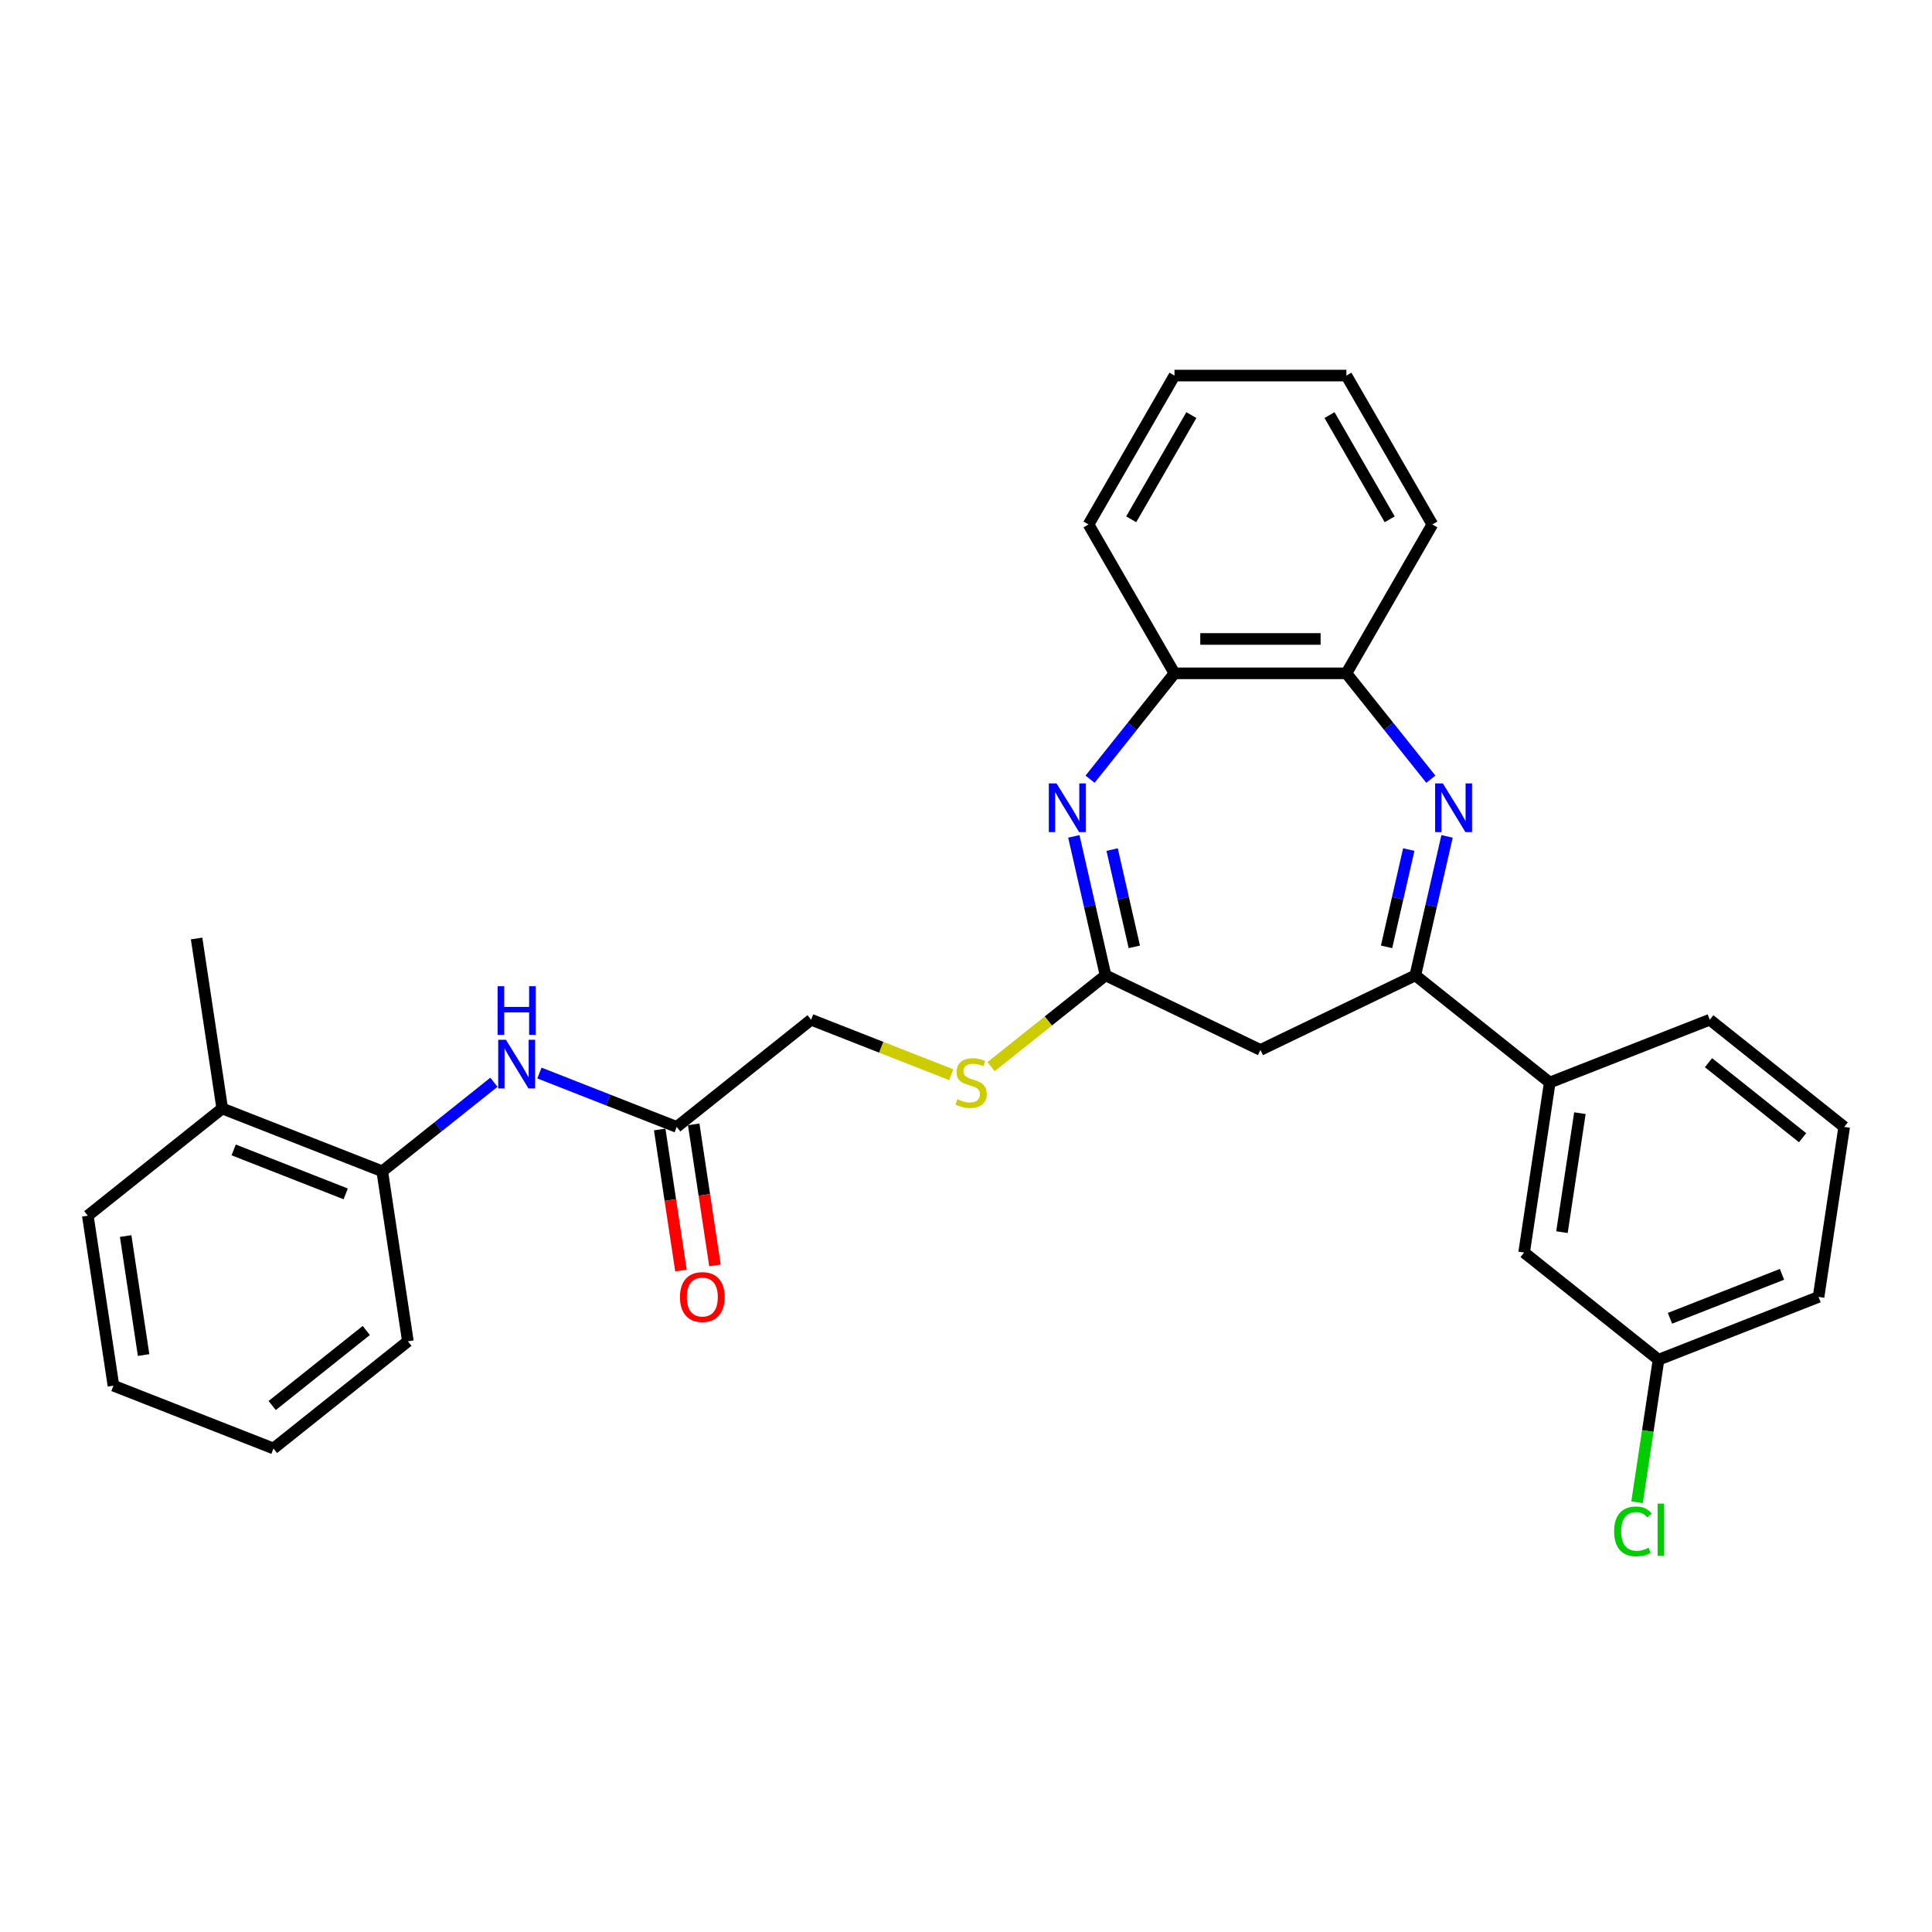 <?xml version='1.0' encoding='iso-8859-1'?>
<svg version='1.1' baseProfile='full'
              xmlns='http://www.w3.org/2000/svg'
                      xmlns:rdkit='http://www.rdkit.org/xml'
                      xmlns:xlink='http://www.w3.org/1999/xlink'
                  xml:space='preserve'
width='1000px' height='1000px' viewBox='0 0 1000 1000'>
<!-- END OF HEADER -->
<rect style='opacity:1.0;fill:#FFFFFF;stroke:none' width='1000' height='1000' x='0' y='0'> </rect>
<path class='bond-1' d='M 748.99,432.912 L 740.782,468.875' style='fill:none;fill-rule:evenodd;stroke:#0000FF;stroke-width:6px;stroke-linecap:butt;stroke-linejoin:miter;stroke-opacity:1' />
<path class='bond-1' d='M 740.782,468.875 L 732.573,504.839' style='fill:none;fill-rule:evenodd;stroke:#000000;stroke-width:6px;stroke-linecap:butt;stroke-linejoin:miter;stroke-opacity:1' />
<path class='bond-1' d='M 729.177,439.741 L 723.431,464.915' style='fill:none;fill-rule:evenodd;stroke:#0000FF;stroke-width:6px;stroke-linecap:butt;stroke-linejoin:miter;stroke-opacity:1' />
<path class='bond-1' d='M 723.431,464.915 L 717.685,490.09' style='fill:none;fill-rule:evenodd;stroke:#000000;stroke-width:6px;stroke-linecap:butt;stroke-linejoin:miter;stroke-opacity:1' />
<path class='bond-4' d='M 740.593,403.314 L 718.743,375.915' style='fill:none;fill-rule:evenodd;stroke:#0000FF;stroke-width:6px;stroke-linecap:butt;stroke-linejoin:miter;stroke-opacity:1' />
<path class='bond-4' d='M 718.743,375.915 L 696.894,348.517' style='fill:none;fill-rule:evenodd;stroke:#000000;stroke-width:6px;stroke-linecap:butt;stroke-linejoin:miter;stroke-opacity:1' />
<path class='bond-0' d='M 564.212,403.314 L 586.061,375.915' style='fill:none;fill-rule:evenodd;stroke:#0000FF;stroke-width:6px;stroke-linecap:butt;stroke-linejoin:miter;stroke-opacity:1' />
<path class='bond-0' d='M 586.061,375.915 L 607.911,348.517' style='fill:none;fill-rule:evenodd;stroke:#000000;stroke-width:6px;stroke-linecap:butt;stroke-linejoin:miter;stroke-opacity:1' />
<path class='bond-29' d='M 555.814,432.912 L 564.022,468.875' style='fill:none;fill-rule:evenodd;stroke:#0000FF;stroke-width:6px;stroke-linecap:butt;stroke-linejoin:miter;stroke-opacity:1' />
<path class='bond-29' d='M 564.022,468.875 L 572.231,504.839' style='fill:none;fill-rule:evenodd;stroke:#000000;stroke-width:6px;stroke-linecap:butt;stroke-linejoin:miter;stroke-opacity:1' />
<path class='bond-29' d='M 575.627,439.741 L 581.373,464.915' style='fill:none;fill-rule:evenodd;stroke:#0000FF;stroke-width:6px;stroke-linecap:butt;stroke-linejoin:miter;stroke-opacity:1' />
<path class='bond-29' d='M 581.373,464.915 L 587.119,490.09' style='fill:none;fill-rule:evenodd;stroke:#000000;stroke-width:6px;stroke-linecap:butt;stroke-linejoin:miter;stroke-opacity:1' />
<path class='bond-3' d='M 732.573,504.839 L 652.402,543.448' style='fill:none;fill-rule:evenodd;stroke:#000000;stroke-width:6px;stroke-linecap:butt;stroke-linejoin:miter;stroke-opacity:1' />
<path class='bond-7' d='M 732.573,504.839 L 802.143,560.319' style='fill:none;fill-rule:evenodd;stroke:#000000;stroke-width:6px;stroke-linecap:butt;stroke-linejoin:miter;stroke-opacity:1' />
<path class='bond-2' d='M 572.231,504.839 L 652.402,543.448' style='fill:none;fill-rule:evenodd;stroke:#000000;stroke-width:6px;stroke-linecap:butt;stroke-linejoin:miter;stroke-opacity:1' />
<path class='bond-10' d='M 572.231,504.839 L 542.598,528.471' style='fill:none;fill-rule:evenodd;stroke:#000000;stroke-width:6px;stroke-linecap:butt;stroke-linejoin:miter;stroke-opacity:1' />
<path class='bond-10' d='M 542.598,528.471 L 512.965,552.102' style='fill:none;fill-rule:evenodd;stroke:#CCCC00;stroke-width:6px;stroke-linecap:butt;stroke-linejoin:miter;stroke-opacity:1' />
<path class='bond-5' d='M 696.894,348.517 L 607.911,348.517' style='fill:none;fill-rule:evenodd;stroke:#000000;stroke-width:6px;stroke-linecap:butt;stroke-linejoin:miter;stroke-opacity:1' />
<path class='bond-5' d='M 683.546,330.72 L 621.258,330.72' style='fill:none;fill-rule:evenodd;stroke:#000000;stroke-width:6px;stroke-linecap:butt;stroke-linejoin:miter;stroke-opacity:1' />
<path class='bond-18' d='M 696.894,348.517 L 741.385,271.455' style='fill:none;fill-rule:evenodd;stroke:#000000;stroke-width:6px;stroke-linecap:butt;stroke-linejoin:miter;stroke-opacity:1' />
<path class='bond-20' d='M 607.911,348.517 L 563.419,271.455' style='fill:none;fill-rule:evenodd;stroke:#000000;stroke-width:6px;stroke-linecap:butt;stroke-linejoin:miter;stroke-opacity:1' />
<path class='bond-6' d='M 279.208,555.405 L 314.733,569.348' style='fill:none;fill-rule:evenodd;stroke:#0000FF;stroke-width:6px;stroke-linecap:butt;stroke-linejoin:miter;stroke-opacity:1' />
<path class='bond-6' d='M 314.733,569.348 L 350.259,583.29' style='fill:none;fill-rule:evenodd;stroke:#000000;stroke-width:6px;stroke-linecap:butt;stroke-linejoin:miter;stroke-opacity:1' />
<path class='bond-9' d='M 255.645,560.177 L 226.751,583.219' style='fill:none;fill-rule:evenodd;stroke:#0000FF;stroke-width:6px;stroke-linecap:butt;stroke-linejoin:miter;stroke-opacity:1' />
<path class='bond-9' d='M 226.751,583.219 L 197.857,606.261' style='fill:none;fill-rule:evenodd;stroke:#000000;stroke-width:6px;stroke-linecap:butt;stroke-linejoin:miter;stroke-opacity:1' />
<path class='bond-11' d='M 802.143,560.319 L 788.881,648.309' style='fill:none;fill-rule:evenodd;stroke:#000000;stroke-width:6px;stroke-linecap:butt;stroke-linejoin:miter;stroke-opacity:1' />
<path class='bond-11' d='M 817.752,576.17 L 808.468,637.763' style='fill:none;fill-rule:evenodd;stroke:#000000;stroke-width:6px;stroke-linecap:butt;stroke-linejoin:miter;stroke-opacity:1' />
<path class='bond-17' d='M 802.143,560.319 L 884.976,527.81' style='fill:none;fill-rule:evenodd;stroke:#000000;stroke-width:6px;stroke-linecap:butt;stroke-linejoin:miter;stroke-opacity:1' />
<path class='bond-8' d='M 350.259,583.29 L 419.829,527.81' style='fill:none;fill-rule:evenodd;stroke:#000000;stroke-width:6px;stroke-linecap:butt;stroke-linejoin:miter;stroke-opacity:1' />
<path class='bond-12' d='M 341.46,584.617 L 346.963,621.128' style='fill:none;fill-rule:evenodd;stroke:#000000;stroke-width:6px;stroke-linecap:butt;stroke-linejoin:miter;stroke-opacity:1' />
<path class='bond-12' d='M 346.963,621.128 L 352.466,657.639' style='fill:none;fill-rule:evenodd;stroke:#FF0000;stroke-width:6px;stroke-linecap:butt;stroke-linejoin:miter;stroke-opacity:1' />
<path class='bond-12' d='M 359.058,581.964 L 364.561,618.475' style='fill:none;fill-rule:evenodd;stroke:#000000;stroke-width:6px;stroke-linecap:butt;stroke-linejoin:miter;stroke-opacity:1' />
<path class='bond-12' d='M 364.561,618.475 L 370.064,654.987' style='fill:none;fill-rule:evenodd;stroke:#FF0000;stroke-width:6px;stroke-linecap:butt;stroke-linejoin:miter;stroke-opacity:1' />
<path class='bond-13' d='M 197.857,606.261 L 115.024,573.752' style='fill:none;fill-rule:evenodd;stroke:#000000;stroke-width:6px;stroke-linecap:butt;stroke-linejoin:miter;stroke-opacity:1' />
<path class='bond-13' d='M 178.93,617.951 L 120.947,595.195' style='fill:none;fill-rule:evenodd;stroke:#000000;stroke-width:6px;stroke-linecap:butt;stroke-linejoin:miter;stroke-opacity:1' />
<path class='bond-21' d='M 197.857,606.261 L 211.119,694.251' style='fill:none;fill-rule:evenodd;stroke:#000000;stroke-width:6px;stroke-linecap:butt;stroke-linejoin:miter;stroke-opacity:1' />
<path class='bond-14' d='M 492.357,556.275 L 456.093,542.043' style='fill:none;fill-rule:evenodd;stroke:#CCCC00;stroke-width:6px;stroke-linecap:butt;stroke-linejoin:miter;stroke-opacity:1' />
<path class='bond-14' d='M 456.093,542.043 L 419.829,527.81' style='fill:none;fill-rule:evenodd;stroke:#000000;stroke-width:6px;stroke-linecap:butt;stroke-linejoin:miter;stroke-opacity:1' />
<path class='bond-15' d='M 788.881,648.309 L 858.451,703.789' style='fill:none;fill-rule:evenodd;stroke:#000000;stroke-width:6px;stroke-linecap:butt;stroke-linejoin:miter;stroke-opacity:1' />
<path class='bond-22' d='M 115.024,573.752 L 101.762,485.763' style='fill:none;fill-rule:evenodd;stroke:#000000;stroke-width:6px;stroke-linecap:butt;stroke-linejoin:miter;stroke-opacity:1' />
<path class='bond-23' d='M 115.024,573.752 L 45.455,629.232' style='fill:none;fill-rule:evenodd;stroke:#000000;stroke-width:6px;stroke-linecap:butt;stroke-linejoin:miter;stroke-opacity:1' />
<path class='bond-16' d='M 858.451,703.789 L 852.89,740.683' style='fill:none;fill-rule:evenodd;stroke:#000000;stroke-width:6px;stroke-linecap:butt;stroke-linejoin:miter;stroke-opacity:1' />
<path class='bond-16' d='M 852.89,740.683 L 847.329,777.577' style='fill:none;fill-rule:evenodd;stroke:#00CC00;stroke-width:6px;stroke-linecap:butt;stroke-linejoin:miter;stroke-opacity:1' />
<path class='bond-31' d='M 858.451,703.789 L 941.283,671.28' style='fill:none;fill-rule:evenodd;stroke:#000000;stroke-width:6px;stroke-linecap:butt;stroke-linejoin:miter;stroke-opacity:1' />
<path class='bond-31' d='M 864.374,682.346 L 922.356,659.59' style='fill:none;fill-rule:evenodd;stroke:#000000;stroke-width:6px;stroke-linecap:butt;stroke-linejoin:miter;stroke-opacity:1' />
<path class='bond-19' d='M 884.976,527.81 L 954.545,583.29' style='fill:none;fill-rule:evenodd;stroke:#000000;stroke-width:6px;stroke-linecap:butt;stroke-linejoin:miter;stroke-opacity:1' />
<path class='bond-19' d='M 884.315,550.046 L 933.014,588.882' style='fill:none;fill-rule:evenodd;stroke:#000000;stroke-width:6px;stroke-linecap:butt;stroke-linejoin:miter;stroke-opacity:1' />
<path class='bond-26' d='M 741.385,271.455 L 696.894,194.393' style='fill:none;fill-rule:evenodd;stroke:#000000;stroke-width:6px;stroke-linecap:butt;stroke-linejoin:miter;stroke-opacity:1' />
<path class='bond-26' d='M 719.299,268.794 L 688.155,214.851' style='fill:none;fill-rule:evenodd;stroke:#000000;stroke-width:6px;stroke-linecap:butt;stroke-linejoin:miter;stroke-opacity:1' />
<path class='bond-24' d='M 954.545,583.29 L 941.283,671.28' style='fill:none;fill-rule:evenodd;stroke:#000000;stroke-width:6px;stroke-linecap:butt;stroke-linejoin:miter;stroke-opacity:1' />
<path class='bond-30' d='M 563.419,271.455 L 607.911,194.393' style='fill:none;fill-rule:evenodd;stroke:#000000;stroke-width:6px;stroke-linecap:butt;stroke-linejoin:miter;stroke-opacity:1' />
<path class='bond-30' d='M 585.505,268.794 L 616.649,214.851' style='fill:none;fill-rule:evenodd;stroke:#000000;stroke-width:6px;stroke-linecap:butt;stroke-linejoin:miter;stroke-opacity:1' />
<path class='bond-27' d='M 211.119,694.251 L 141.549,749.731' style='fill:none;fill-rule:evenodd;stroke:#000000;stroke-width:6px;stroke-linecap:butt;stroke-linejoin:miter;stroke-opacity:1' />
<path class='bond-27' d='M 189.587,688.659 L 140.888,727.495' style='fill:none;fill-rule:evenodd;stroke:#000000;stroke-width:6px;stroke-linecap:butt;stroke-linejoin:miter;stroke-opacity:1' />
<path class='bond-32' d='M 45.455,629.232 L 58.717,717.222' style='fill:none;fill-rule:evenodd;stroke:#000000;stroke-width:6px;stroke-linecap:butt;stroke-linejoin:miter;stroke-opacity:1' />
<path class='bond-32' d='M 65.042,639.778 L 74.325,701.371' style='fill:none;fill-rule:evenodd;stroke:#000000;stroke-width:6px;stroke-linecap:butt;stroke-linejoin:miter;stroke-opacity:1' />
<path class='bond-25' d='M 607.911,194.393 L 696.894,194.393' style='fill:none;fill-rule:evenodd;stroke:#000000;stroke-width:6px;stroke-linecap:butt;stroke-linejoin:miter;stroke-opacity:1' />
<path class='bond-28' d='M 141.549,749.731 L 58.717,717.222' style='fill:none;fill-rule:evenodd;stroke:#000000;stroke-width:6px;stroke-linecap:butt;stroke-linejoin:miter;stroke-opacity:1' />
<path  class='atom-0' d='M 746.804 405.487
L 755.061 418.834
Q 755.88 420.151, 757.197 422.536
Q 758.514 424.921, 758.585 425.063
L 758.585 405.487
L 761.931 405.487
L 761.931 430.687
L 758.478 430.687
L 749.616 416.094
Q 748.583 414.385, 747.48 412.428
Q 746.412 410.47, 746.092 409.865
L 746.092 430.687
L 742.817 430.687
L 742.817 405.487
L 746.804 405.487
' fill='#0000FF'/>
<path  class='atom-1' d='M 546.86 405.487
L 555.118 418.834
Q 555.936 420.151, 557.253 422.536
Q 558.57 424.921, 558.641 425.063
L 558.641 405.487
L 561.987 405.487
L 561.987 430.687
L 558.535 430.687
L 549.672 416.094
Q 548.64 414.385, 547.536 412.428
Q 546.468 410.47, 546.148 409.865
L 546.148 430.687
L 542.874 430.687
L 542.874 405.487
L 546.86 405.487
' fill='#0000FF'/>
<path  class='atom-7' d='M 261.856 538.181
L 270.114 551.529
Q 270.933 552.846, 272.25 555.23
Q 273.567 557.615, 273.638 557.757
L 273.638 538.181
L 276.983 538.181
L 276.983 563.381
L 273.531 563.381
L 264.668 548.788
Q 263.636 547.079, 262.533 545.122
Q 261.465 543.164, 261.144 542.559
L 261.144 563.381
L 257.87 563.381
L 257.87 538.181
L 261.856 538.181
' fill='#0000FF'/>
<path  class='atom-7' d='M 257.567 510.461
L 260.984 510.461
L 260.984 521.175
L 273.869 521.175
L 273.869 510.461
L 277.286 510.461
L 277.286 535.661
L 273.869 535.661
L 273.869 524.022
L 260.984 524.022
L 260.984 535.661
L 257.567 535.661
L 257.567 510.461
' fill='#0000FF'/>
<path  class='atom-11' d='M 495.542 568.969
Q 495.827 569.075, 497.002 569.574
Q 498.176 570.072, 499.458 570.392
Q 500.775 570.677, 502.056 570.677
Q 504.441 570.677, 505.829 569.538
Q 507.217 568.364, 507.217 566.335
Q 507.217 564.947, 506.505 564.092
Q 505.829 563.238, 504.761 562.775
Q 503.693 562.313, 501.914 561.779
Q 499.671 561.103, 498.319 560.462
Q 497.002 559.821, 496.041 558.469
Q 495.115 557.116, 495.115 554.838
Q 495.115 551.67, 497.251 549.713
Q 499.422 547.755, 503.693 547.755
Q 506.612 547.755, 509.922 549.143
L 509.103 551.884
Q 506.078 550.638, 503.8 550.638
Q 501.344 550.638, 499.992 551.67
Q 498.639 552.667, 498.675 554.411
Q 498.675 555.764, 499.351 556.582
Q 500.063 557.401, 501.059 557.864
Q 502.092 558.326, 503.8 558.86
Q 506.078 559.572, 507.431 560.284
Q 508.783 560.996, 509.744 562.455
Q 510.741 563.879, 510.741 566.335
Q 510.741 569.823, 508.392 571.709
Q 506.078 573.56, 502.198 573.56
Q 499.956 573.56, 498.247 573.062
Q 496.575 572.599, 494.581 571.781
L 495.542 568.969
' fill='#CCCC00'/>
<path  class='atom-13' d='M 351.953 671.351
Q 351.953 665.3, 354.943 661.919
Q 357.933 658.537, 363.521 658.537
Q 369.109 658.537, 372.099 661.919
Q 375.089 665.3, 375.089 671.351
Q 375.089 677.473, 372.064 680.961
Q 369.038 684.414, 363.521 684.414
Q 357.969 684.414, 354.943 680.961
Q 351.953 677.509, 351.953 671.351
M 363.521 681.566
Q 367.365 681.566, 369.43 679.004
Q 371.53 676.405, 371.53 671.351
Q 371.53 666.404, 369.43 663.912
Q 367.365 661.385, 363.521 661.385
Q 359.677 661.385, 357.577 663.876
Q 355.513 666.368, 355.513 671.351
Q 355.513 676.441, 357.577 679.004
Q 359.677 681.566, 363.521 681.566
' fill='#FF0000'/>
<path  class='atom-17' d='M 835.472 792.651
Q 835.472 786.386, 838.39 783.112
Q 841.345 779.801, 846.933 779.801
Q 852.129 779.801, 854.906 783.467
L 852.557 785.39
Q 850.528 782.72, 846.933 782.72
Q 843.124 782.72, 841.095 785.283
Q 839.102 787.81, 839.102 792.651
Q 839.102 797.634, 841.167 800.196
Q 843.267 802.759, 847.324 802.759
Q 850.101 802.759, 853.34 801.086
L 854.336 803.756
Q 853.019 804.61, 851.026 805.108
Q 849.033 805.607, 846.826 805.607
Q 841.345 805.607, 838.39 802.261
Q 835.472 798.915, 835.472 792.651
' fill='#00CC00'/>
<path  class='atom-17' d='M 857.967 778.271
L 861.241 778.271
L 861.241 805.286
L 857.967 805.286
L 857.967 778.271
' fill='#00CC00'/>
</svg>
